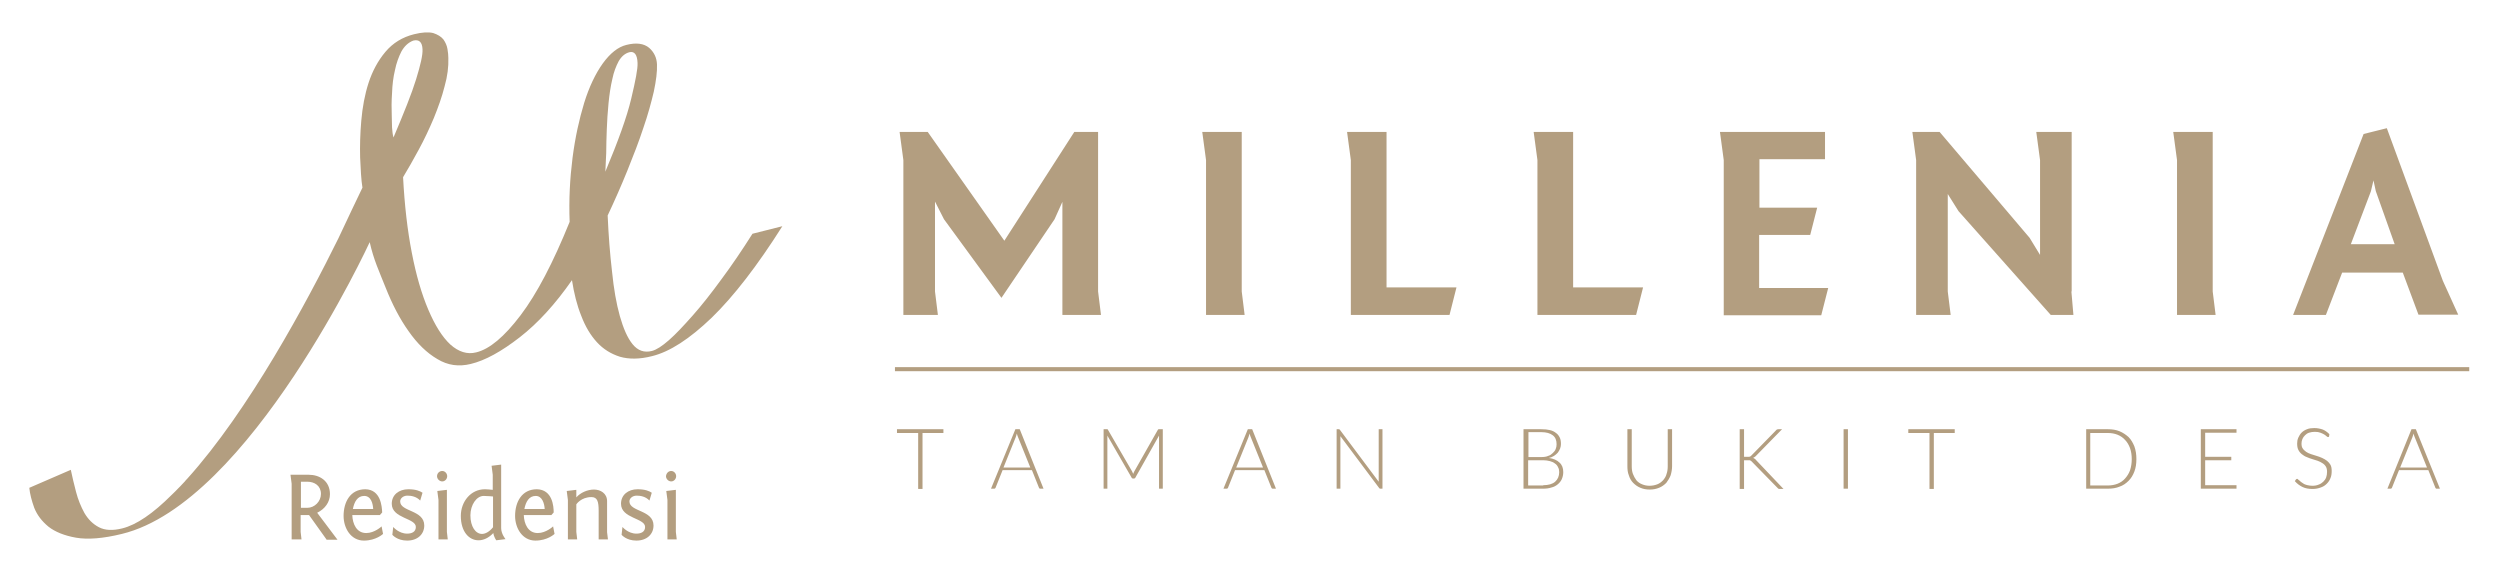 <svg width="978" height="226" viewBox="0 0 978 226" fill="none" xmlns="http://www.w3.org/2000/svg">
<path d="M369.29 85.771L365.771 78.85V114.021L366.906 123.211H353.397V62.627L351.921 51.621H362.933L392.903 94.167L420.262 51.621H429.571V114.021L430.706 123.211H415.607V78.964L412.542 85.771L391.768 116.517L369.29 85.771ZM485.765 114.021L486.9 123.211H471.801V62.627L470.325 51.621H485.765V114.021ZM528.449 62.627L526.973 51.621H542.413V112.433H569.772L567.047 123.211H528.449V62.627ZM601.444 62.627L599.969 51.621H615.408V112.433H642.767L640.042 123.211H601.444V62.627ZM674.326 62.627L672.85 51.621H713.946V62.286H688.289V81.233H710.881L708.156 91.898H688.176V112.66H715.194L712.47 123.324H674.326V62.627ZM810.327 114.021L811.121 123.211H802.267L766.166 82.594L761.966 75.901V114.021L763.101 123.211H749.592V62.627L748.116 51.621H758.787L793.979 93.032L798.066 99.726V62.627L796.59 51.621H810.44V114.021H810.327ZM865.612 114.021L866.748 123.211H851.649V62.627L850.173 51.621H865.612V114.021ZM924.644 52.416L933.726 50.147L955.636 109.823L961.653 123.097H946.1L939.97 106.647H916.244L909.886 123.211H897.058L924.644 52.416ZM919.649 95.528H936.791L929.412 74.766L928.504 70.568L927.482 74.88L919.649 95.528ZM369.063 169.387H360.889V191.283H359.187V169.387H350.899V167.912H369.063V169.387ZM408.228 191.17H406.98C406.866 191.17 406.639 191.17 406.639 191.056C406.526 190.943 406.412 190.829 406.412 190.716L403.688 183.909H392.222L389.497 190.716C389.497 190.829 389.384 190.943 389.27 191.056C389.157 191.17 389.043 191.17 388.93 191.17H387.681L397.217 167.912H398.92L408.228 191.17ZM403.006 182.774L398.238 170.975C398.125 170.635 397.898 170.181 397.784 169.613C397.671 169.84 397.671 170.181 397.557 170.408C397.444 170.635 397.444 170.861 397.33 171.088L392.562 182.888H403.006V182.774ZM454.886 167.912V191.17H453.411V171.315C453.411 170.975 453.411 170.748 453.411 170.408L444.215 186.745C444.102 187.085 443.875 187.199 443.534 187.199H443.307C442.966 187.199 442.739 187.085 442.626 186.745L433.203 170.408C433.203 170.748 433.203 171.088 433.203 171.315V191.17H431.728V167.912H432.863C432.976 167.912 433.09 167.912 433.203 167.912C433.317 167.912 433.431 168.025 433.431 168.139L442.853 184.362C442.966 184.703 443.193 185.043 443.307 185.384C443.421 185.157 443.421 185.043 443.534 184.816C443.648 184.703 443.648 184.476 443.761 184.362L452.956 168.139C453.07 168.025 453.184 167.912 453.184 167.912C453.297 167.912 453.411 167.912 453.524 167.912H454.886ZM499.16 191.17H497.912C497.798 191.17 497.684 191.17 497.571 191.056C497.457 190.943 497.344 190.829 497.344 190.716L494.619 183.909H483.154L480.429 190.716C480.429 190.829 480.315 190.943 480.202 191.056C480.088 191.17 479.975 191.17 479.861 191.17H478.613L488.149 167.912H489.851L499.16 191.17ZM494.052 182.774L489.284 170.975C489.17 170.635 488.943 170.181 488.83 169.613C488.716 169.84 488.716 170.181 488.603 170.408C488.489 170.635 488.489 170.861 488.376 171.088L483.608 182.888H494.052V182.774ZM540.823 167.912V191.17H540.029C539.915 191.17 539.801 191.17 539.688 191.056C539.574 191.056 539.461 190.943 539.461 190.829L524.362 170.635C524.362 170.975 524.362 171.315 524.362 171.542V191.17H522.887V167.912H523.681C523.795 167.912 523.908 167.912 524.022 168.025C524.135 168.025 524.249 168.139 524.249 168.252L539.347 188.447C539.347 188.106 539.347 187.766 539.347 187.539V167.912H540.823ZM602.92 167.912C604.283 167.912 605.418 168.025 606.326 168.252C607.348 168.479 608.142 168.933 608.71 169.387C609.391 169.84 609.845 170.521 610.186 171.202C610.526 171.883 610.64 172.79 610.64 173.698C610.64 174.265 610.526 174.946 610.299 175.513C610.072 176.08 609.732 176.648 609.391 177.101C608.937 177.555 608.483 178.009 607.915 178.349C607.348 178.69 606.667 179.03 605.872 179.144C607.688 179.371 609.164 180.051 610.072 180.959C611.094 181.866 611.548 183.114 611.548 184.703C611.548 185.724 611.321 186.632 610.98 187.426C610.64 188.22 610.072 188.901 609.391 189.468C608.71 190.035 607.915 190.489 606.894 190.716C605.872 191.056 604.85 191.17 603.601 191.17H595.995V167.912H602.92ZM597.925 169.273V178.803H602.92C603.942 178.803 604.964 178.69 605.645 178.349C606.439 178.123 607.007 177.669 607.461 177.215C607.915 176.761 608.369 176.307 608.596 175.627C608.823 175.059 608.937 174.492 608.937 173.811C608.937 172.223 608.483 171.088 607.461 170.294C606.439 169.5 604.964 169.046 602.807 169.046H597.925V169.273ZM603.715 189.808C605.758 189.808 607.348 189.354 608.369 188.447C609.391 187.539 609.959 186.291 609.959 184.703C609.959 184.022 609.845 183.341 609.505 182.774C609.278 182.207 608.823 181.64 608.256 181.299C607.688 180.845 607.121 180.619 606.326 180.392C605.531 180.165 604.623 180.051 603.715 180.051H597.812V189.922H603.715V189.808ZM645.264 190.035C646.4 190.035 647.421 189.808 648.329 189.468C649.238 189.128 649.919 188.56 650.6 187.88C651.167 187.199 651.735 186.405 651.962 185.384C652.303 184.476 652.416 183.455 652.416 182.32V167.912H654.119V182.32C654.119 183.568 653.892 184.816 653.552 185.951C653.097 187.085 652.53 187.993 651.849 188.901C651.054 189.695 650.146 190.376 649.011 190.829C647.875 191.283 646.74 191.51 645.378 191.51C644.016 191.51 642.767 191.283 641.745 190.829C640.61 190.376 639.702 189.695 638.907 188.901C638.112 188.106 637.545 187.085 637.204 185.951C636.75 184.816 636.637 183.682 636.637 182.32V167.912H638.339V182.32C638.339 183.455 638.453 184.476 638.794 185.384C639.134 186.291 639.588 187.085 640.156 187.88C640.723 188.56 641.518 189.128 642.426 189.468C643.221 189.808 644.243 190.035 645.264 190.035ZM682.273 178.69H683.635C683.862 178.69 683.976 178.69 684.203 178.69C684.316 178.69 684.543 178.69 684.657 178.576C684.77 178.576 684.884 178.463 684.997 178.349C685.111 178.236 685.224 178.123 685.338 178.009L694.76 168.365C694.874 168.139 695.101 168.025 695.214 168.025C695.328 167.912 695.555 167.912 695.782 167.912H697.144L686.927 178.349C686.7 178.576 686.587 178.69 686.36 178.803C686.246 178.917 686.019 179.03 685.792 179.144C686.019 179.257 686.246 179.257 686.473 179.484C686.7 179.597 686.814 179.824 687.041 180.051L697.712 191.283H696.35C696.009 191.283 695.896 191.283 695.668 191.17C695.555 191.056 695.441 190.943 695.328 190.829L685.451 180.732C685.338 180.619 685.224 180.505 685.111 180.392C684.997 180.278 684.884 180.278 684.77 180.165C684.657 180.051 684.543 180.051 684.316 180.051C684.089 180.051 683.976 180.051 683.635 180.051H682.273V191.283H680.57V167.912H682.273V178.69ZM722.914 191.17H721.211V167.912H722.914V191.17ZM764.69 169.387H756.517V191.283H754.814V169.387H746.527V167.912H764.69V169.387ZM835.756 179.597C835.756 181.413 835.529 183.001 834.961 184.476C834.394 185.951 833.712 187.085 832.691 188.106C831.669 189.128 830.534 189.922 829.171 190.376C827.809 190.943 826.333 191.17 824.631 191.17H816.116V167.912H824.631C826.22 167.912 827.809 168.139 829.171 168.706C830.534 169.273 831.669 170.067 832.691 170.975C833.712 171.996 834.394 173.244 834.961 174.605C835.529 176.194 835.756 177.782 835.756 179.597ZM833.939 179.597C833.939 178.009 833.712 176.534 833.258 175.286C832.804 174.038 832.123 172.904 831.328 172.109C830.534 171.202 829.512 170.521 828.377 170.067C827.242 169.613 825.993 169.387 824.517 169.387H817.706V189.922H824.517C825.879 189.922 827.242 189.695 828.377 189.241C829.512 188.787 830.534 188.106 831.328 187.199C832.123 186.291 832.804 185.27 833.258 184.022C833.712 182.661 833.939 181.186 833.939 179.597ZM874.921 189.808V191.17H860.958V167.912H874.921V169.273H862.661V178.69H872.878V180.051H862.661V189.808H874.921ZM911.135 170.748C911.021 170.975 910.908 170.975 910.681 170.975C910.567 170.975 910.34 170.861 910.113 170.635C909.886 170.408 909.546 170.181 909.205 169.954C908.865 169.727 908.297 169.5 907.729 169.273C907.162 169.046 906.481 168.933 905.572 168.933C904.778 168.933 903.983 169.046 903.302 169.273C902.621 169.5 902.167 169.84 901.713 170.294C901.259 170.748 900.918 171.202 900.691 171.769C900.464 172.336 900.35 172.904 900.35 173.471C900.35 174.265 900.464 174.946 900.804 175.4C901.145 175.967 901.599 176.307 902.167 176.761C902.734 177.101 903.302 177.442 904.097 177.669C904.778 177.896 905.459 178.123 906.254 178.349C906.935 178.576 907.729 178.803 908.41 179.144C909.092 179.484 909.773 179.824 910.34 180.278C910.908 180.732 911.362 181.299 911.703 181.867C912.043 182.547 912.157 183.341 912.157 184.249C912.157 185.27 912.043 186.178 911.703 186.972C911.362 187.88 910.908 188.56 910.227 189.241C909.546 189.922 908.865 190.376 907.843 190.716C906.935 191.056 905.913 191.283 904.664 191.283C903.188 191.283 901.826 191.056 900.691 190.489C899.556 189.922 898.647 189.241 897.739 188.22L898.193 187.539C898.307 187.426 898.534 187.312 898.647 187.312C898.761 187.312 898.875 187.426 898.988 187.539C899.102 187.653 899.329 187.88 899.556 187.993C899.783 188.22 900.01 188.447 900.35 188.674C900.691 188.901 901.031 189.128 901.372 189.354C901.826 189.581 902.28 189.695 902.734 189.808C903.302 189.922 903.87 190.035 904.551 190.035C905.459 190.035 906.254 189.922 907.048 189.581C907.729 189.354 908.41 188.901 908.865 188.447C909.319 187.993 909.773 187.426 910 186.745C910.227 186.064 910.34 185.384 910.34 184.589C910.34 183.795 910.227 183.114 909.886 182.547C909.546 181.98 909.092 181.526 908.524 181.186C907.956 180.845 907.389 180.505 906.708 180.278C906.026 180.051 905.345 179.824 904.551 179.597C903.87 179.371 903.075 179.144 902.394 178.803C901.713 178.576 901.031 178.123 900.464 177.669C899.896 177.215 899.442 176.648 899.102 175.967C898.761 175.286 898.647 174.492 898.647 173.471C898.647 172.677 898.761 171.996 899.102 171.202C899.442 170.521 899.783 169.84 900.35 169.273C900.918 168.706 901.599 168.252 902.507 167.912C903.302 167.571 904.324 167.458 905.345 167.458C906.594 167.458 907.616 167.685 908.638 168.025C909.546 168.366 910.454 169.046 911.249 169.84L911.135 170.748ZM954.501 191.17H953.252C953.139 191.17 952.911 191.17 952.911 191.056C952.798 190.943 952.684 190.829 952.684 190.716L949.96 183.909H938.494L935.769 190.716C935.769 190.829 935.656 190.943 935.542 191.056C935.429 191.17 935.315 191.17 935.202 191.17H933.953L943.376 167.912H945.078L954.501 191.17ZM949.392 182.774L944.624 170.975C944.511 170.635 944.284 170.181 944.17 169.613C944.057 169.84 944.057 170.181 943.943 170.408C943.83 170.635 943.83 170.861 943.716 171.088L938.948 182.888H949.392V182.774ZM127.713 211.024L120.902 201.494C120.448 201.494 119.994 201.494 117.61 201.494V208.074L117.95 211.024H114.091V189.241L113.636 185.724H120.788C124.989 185.724 129.076 188.106 129.076 193.325C129.076 196.389 127.146 199.111 124.081 200.586L132.027 211.138H127.713V211.024ZM120.221 198.658C123.059 198.658 125.556 196.162 125.556 193.212C125.556 190.035 123.059 188.447 120.221 188.447H117.723V198.658H120.221ZM149.51 200.473L148.602 201.494H137.817C137.93 205.011 139.52 208.528 143.266 208.528C146.558 208.528 149.283 205.919 149.283 205.919L149.85 208.869C149.85 208.869 147.126 211.478 142.358 211.478C137.249 211.478 134.411 206.599 134.411 201.834C134.411 196.389 137.022 191.397 142.925 191.397C148.942 191.51 149.396 198.09 149.51 200.473ZM138.044 199.111H145.99C145.877 197.069 145.196 194.006 142.471 194.006C139.86 194.006 138.611 196.275 138.044 199.111ZM153.824 206.146C153.824 206.146 155.98 208.755 159.273 208.755C161.089 208.755 162.678 208.074 162.678 206.146C162.678 202.629 153.256 202.855 153.256 197.069C153.256 193.552 156.094 191.397 159.727 191.397C162.678 191.397 164.268 192.077 165.289 192.758L164.381 195.821C162.905 194.233 160.862 193.893 159.386 193.893C157.797 193.893 156.548 194.914 156.548 196.162C156.548 200.246 165.971 199.452 165.971 205.578C165.971 208.982 163.359 211.478 159.273 211.478C155.299 211.478 153.483 209.209 153.483 209.209L153.824 206.146ZM173.009 184.249C174.031 184.249 174.939 185.157 174.939 186.291C174.939 187.426 174.031 188.333 173.009 188.333C171.874 188.333 170.966 187.312 170.966 186.291C170.966 185.157 171.874 184.249 173.009 184.249ZM174.825 208.074L175.166 211.024H171.533V195.594L171.079 192.077L174.825 191.624V208.074ZM196.054 206.599C196.054 208.869 197.757 210.911 197.757 210.911L194.124 211.364C194.124 211.364 193.216 210.117 192.989 208.528C191.173 210.457 189.129 211.364 187.199 211.364C183.453 211.364 180.274 207.961 180.274 201.834C180.274 196.275 184.134 191.397 189.697 191.397C190.491 191.397 191.627 191.51 192.762 191.624V185.724L192.308 182.207L196.054 181.753V206.599ZM192.875 206.259V194.233C192.989 194.233 190.719 194.006 189.243 194.006C186.405 194.006 184.021 197.523 184.021 201.607C184.021 206.032 186.064 208.869 188.562 208.869C189.924 208.869 191.513 207.961 192.875 206.259ZM216.602 200.473L215.694 201.494H204.909C205.022 205.011 206.612 208.528 210.358 208.528C213.65 208.528 216.375 205.919 216.375 205.919L216.942 208.869C216.942 208.869 214.218 211.478 209.45 211.478C204.341 211.478 201.503 206.599 201.503 201.834C201.503 196.389 204.114 191.397 210.017 191.397C216.148 191.51 216.602 198.09 216.602 200.473ZM205.136 199.111H213.083C212.969 197.069 212.174 194.006 209.563 194.006C206.952 194.006 205.704 196.275 205.136 199.111ZM234.198 211.024V199.906C234.198 196.275 233.744 194.46 231.36 194.46C227.273 194.46 225.457 197.296 225.457 197.296V208.074L225.797 211.024H222.164V195.594L221.71 192.077L225.457 191.624V194.573C227.046 192.758 229.77 191.51 232.381 191.51C234.879 191.51 237.49 192.985 237.49 196.048V208.188L237.831 211.024H234.198ZM243.507 206.146C243.507 206.146 245.664 208.755 248.956 208.755C250.772 208.755 252.361 208.074 252.361 206.146C252.361 202.629 242.939 202.855 242.939 197.069C242.939 193.552 245.777 191.397 249.41 191.397C252.361 191.397 253.951 192.077 254.972 192.758L254.064 195.821C252.589 194.233 250.545 193.893 249.069 193.893C247.48 193.893 246.231 194.914 246.231 196.162C246.231 200.246 255.654 199.452 255.654 205.578C255.654 208.982 253.043 211.478 248.956 211.478C244.982 211.478 243.166 209.209 243.166 209.209L243.507 206.146ZM262.579 184.249C263.6 184.249 264.508 185.157 264.508 186.291C264.508 187.426 263.6 188.333 262.579 188.333C261.443 188.333 260.535 187.312 260.535 186.291C260.649 185.157 261.443 184.249 262.579 184.249ZM264.395 208.074L264.735 211.024H261.103V195.594L260.649 192.077L264.395 191.624V208.074ZM350.105 145.221H965.967V143.633H350.105M294.365 91.444C290.278 97.911 286.191 103.924 282.218 109.256C278.245 114.702 274.498 119.467 270.979 123.438C267.46 127.409 264.395 130.699 261.67 133.081C258.946 135.464 256.789 136.825 255.086 137.279C252.021 138.073 249.523 137.166 247.48 134.67C245.437 132.174 243.847 128.43 242.485 123.665C241.123 118.786 240.101 113 239.42 106.193C238.625 99.386 238.058 92.124 237.717 84.296C240.442 78.51 243.053 72.611 245.437 66.711C247.821 60.811 249.977 55.252 251.68 50.033C253.497 44.814 254.745 40.163 255.767 35.851C256.675 31.54 257.129 28.023 257.016 25.187C256.902 22.577 255.881 20.422 253.951 18.72C251.907 17.018 248.956 16.564 244.982 17.585C241.804 18.38 238.739 20.762 235.787 24.846C232.949 28.817 230.452 34.036 228.522 40.276C226.592 46.63 225.002 53.777 223.981 61.719C222.959 69.774 222.505 78.056 222.845 86.792C216.375 102.789 210.017 114.929 203.66 123.324C197.303 131.72 191.513 136.598 186.291 137.846C182.772 138.754 179.366 137.62 176.188 134.783C173.009 131.833 170.171 127.295 167.56 121.169C164.949 115.042 162.792 107.668 161.089 98.818C159.386 90.082 158.251 80.212 157.683 69.32C159.613 66.144 161.657 62.513 163.814 58.542C165.971 54.571 167.9 50.487 169.717 46.176C171.42 41.978 172.895 37.894 173.917 33.809C175.052 29.838 175.506 26.094 175.393 22.691C175.393 21.67 175.279 20.535 175.052 19.174C174.825 17.812 174.258 16.564 173.463 15.43C172.555 14.295 171.193 13.501 169.49 12.934C167.673 12.48 165.176 12.593 161.997 13.388C157.456 14.522 153.71 16.791 150.758 20.308C147.807 23.825 145.65 27.91 144.174 32.448C142.698 36.986 141.79 41.978 141.336 47.197C140.882 52.416 140.768 57.181 140.882 61.605C140.995 63.874 141.109 66.03 141.223 68.072C141.336 70.115 141.563 71.93 141.79 73.405C139.52 78.056 136.114 85.317 132.368 93.259C120.107 118.105 97.289 160.651 73.222 187.312C72.882 187.653 72.541 187.993 72.314 188.333C71.746 189.014 71.065 189.581 70.498 190.262C70.271 190.489 70.044 190.716 69.817 190.943C68.908 191.85 68.114 192.758 67.206 193.552C59.827 200.927 53.356 205.351 47.793 206.713C44.16 207.621 41.095 207.507 38.711 206.259C36.327 205.011 34.511 203.196 33.035 200.7C31.673 198.204 30.538 195.481 29.743 192.418C28.948 189.354 28.267 186.518 27.7 183.795L11.466 190.829C11.693 193.212 12.374 195.821 13.396 198.658C14.531 201.494 16.347 203.877 18.958 206.032C21.569 208.074 25.202 209.549 29.743 210.343C34.284 211.138 40.301 210.684 47.68 208.869C97.63 196.729 144.628 94.734 144.628 94.734C146.218 101.768 148.261 105.966 150.872 112.546C153.483 119.127 156.435 124.799 159.84 129.564C163.246 134.443 166.992 138.073 171.079 140.456C175.166 142.952 179.48 143.519 184.134 142.385C189.81 141.023 196.168 137.506 203.32 131.947C210.472 126.388 217.283 118.9 223.754 109.596C224.548 114.702 225.684 119.353 227.386 123.551C228.976 127.749 231.019 131.153 233.517 133.876C236.014 136.598 238.966 138.414 242.485 139.548C246.004 140.569 250.205 140.569 255.086 139.321C262.011 137.62 269.73 132.628 278.472 124.232C287.099 115.836 296.295 103.924 306.058 88.494L294.365 91.444ZM153.369 49.92C153.369 48.445 153.256 46.97 153.256 45.268C153.142 42.545 153.142 39.595 153.369 36.419C153.483 33.242 153.824 30.292 154.505 27.456C155.072 24.619 155.98 22.237 157.002 20.195C158.137 18.153 159.613 16.678 161.657 15.884C163.927 15.316 165.176 16.451 165.289 19.287C165.403 21.556 164.495 25.414 162.792 30.973C161.089 36.532 158.024 44.134 153.937 53.777C153.597 52.643 153.483 51.395 153.369 49.92ZM237.149 59.904C237.149 57.067 237.263 53.891 237.376 50.6C237.49 47.31 237.717 43.907 238.058 40.39C238.398 36.986 238.852 33.809 239.533 30.973C240.101 28.137 241.009 25.867 242.031 23.939C243.166 22.01 244.528 20.875 246.231 20.422C248.161 19.968 249.296 21.329 249.41 24.619C249.523 26.889 248.615 31.54 246.912 38.688C245.21 45.835 241.804 55.252 236.809 67.165C236.922 65.123 237.036 62.74 237.149 59.904Z" fill="#B39E80"/>
</svg>
